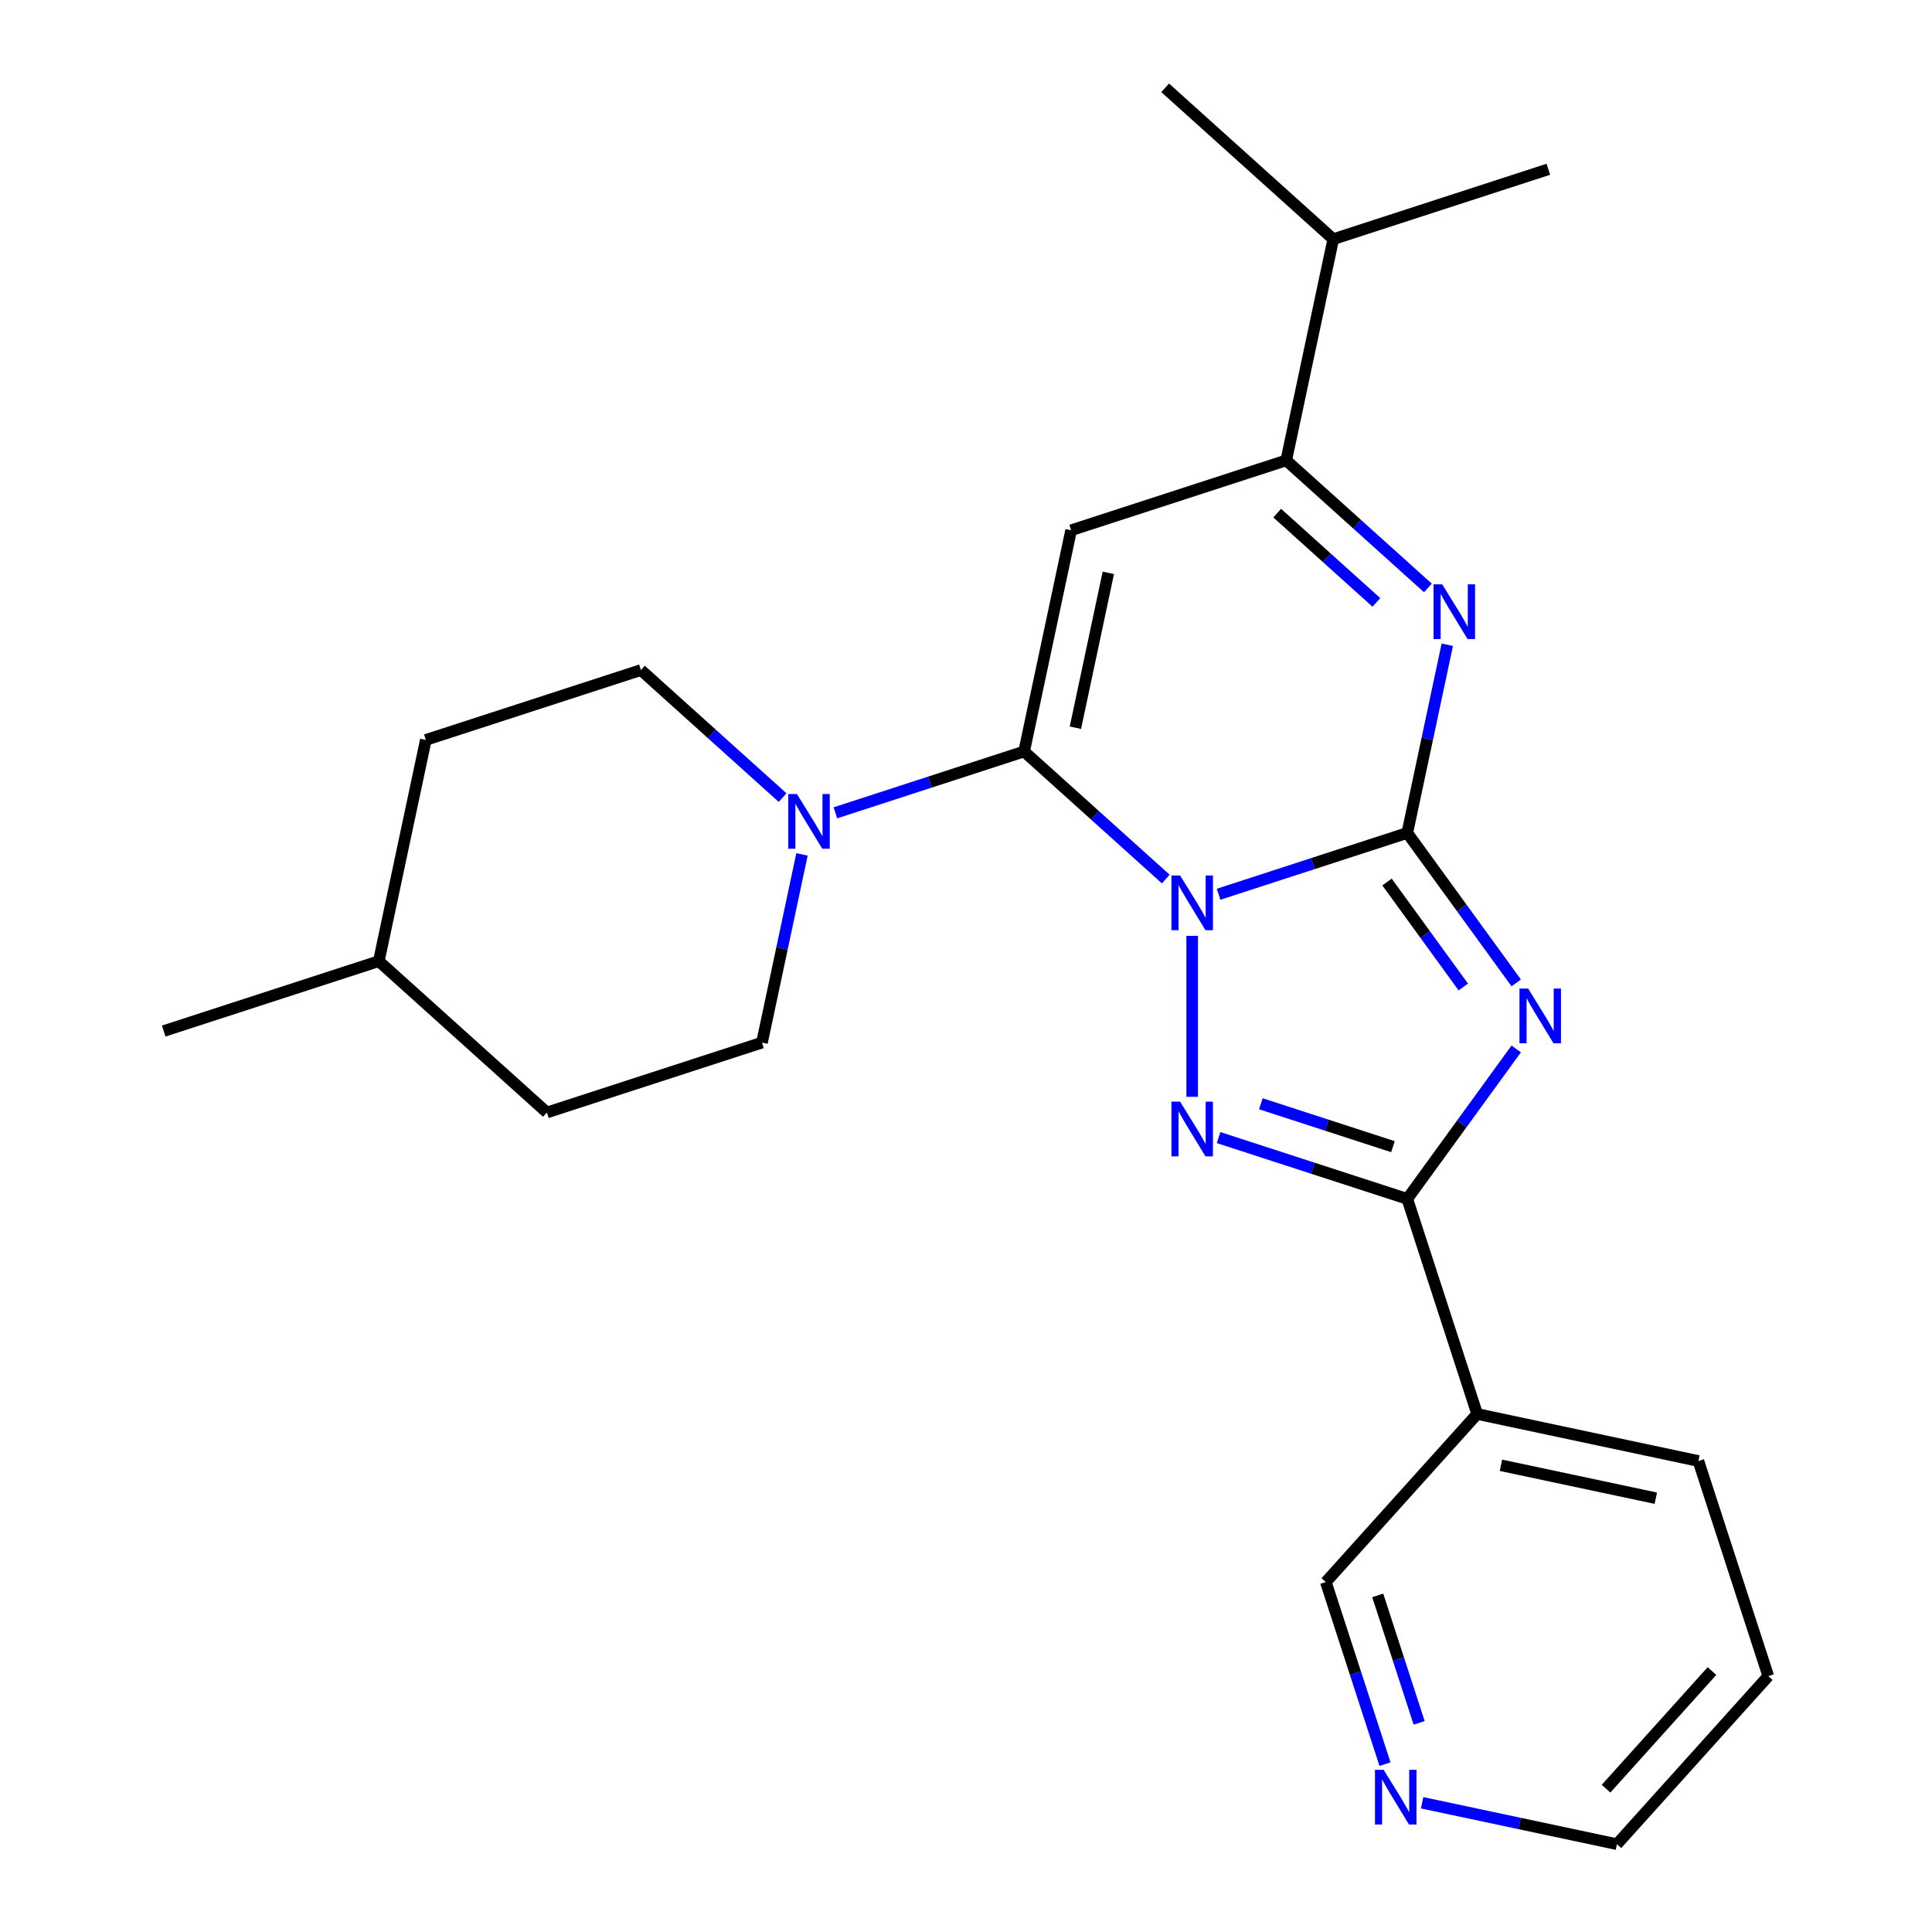 <?xml version='1.0' encoding='iso-8859-1'?>
<svg version='1.1' baseProfile='full'
              xmlns='http://www.w3.org/2000/svg'
                      xmlns:rdkit='http://www.rdkit.org/xml'
                      xmlns:xlink='http://www.w3.org/1999/xlink'
                  xml:space='preserve'
width='1000px' height='1000px' viewBox='0 0 1000 1000'>
<!-- END OF HEADER -->
<rect style='opacity:1.0;fill:#FFFFFF;stroke:none' width='1000' height='1000' x='0' y='0'> </rect>
<path class='bond-0' d='M 630.738,462.863 L 679.572,446.996' style='fill:none;fill-rule:evenodd;stroke:#0000FF;stroke-width:6px;stroke-linecap:butt;stroke-linejoin:miter;stroke-opacity:1' />
<path class='bond-0' d='M 679.572,446.996 L 728.406,431.128' style='fill:none;fill-rule:evenodd;stroke:#000000;stroke-width:6px;stroke-linecap:butt;stroke-linejoin:miter;stroke-opacity:1' />
<path class='bond-1' d='M 603.405,454.998 L 566.741,421.985' style='fill:none;fill-rule:evenodd;stroke:#0000FF;stroke-width:6px;stroke-linecap:butt;stroke-linejoin:miter;stroke-opacity:1' />
<path class='bond-1' d='M 566.741,421.985 L 530.076,388.972' style='fill:none;fill-rule:evenodd;stroke:#000000;stroke-width:6px;stroke-linecap:butt;stroke-linejoin:miter;stroke-opacity:1' />
<path class='bond-3' d='M 617.072,484.39 L 617.072,567.708' style='fill:none;fill-rule:evenodd;stroke:#0000FF;stroke-width:6px;stroke-linecap:butt;stroke-linejoin:miter;stroke-opacity:1' />
<path class='bond-2' d='M 728.406,431.128 L 756.603,469.939' style='fill:none;fill-rule:evenodd;stroke:#000000;stroke-width:6px;stroke-linecap:butt;stroke-linejoin:miter;stroke-opacity:1' />
<path class='bond-2' d='M 756.603,469.939 L 784.801,508.749' style='fill:none;fill-rule:evenodd;stroke:#0000FF;stroke-width:6px;stroke-linecap:butt;stroke-linejoin:miter;stroke-opacity:1' />
<path class='bond-2' d='M 717.924,456.533 L 737.662,483.7' style='fill:none;fill-rule:evenodd;stroke:#000000;stroke-width:6px;stroke-linecap:butt;stroke-linejoin:miter;stroke-opacity:1' />
<path class='bond-2' d='M 737.662,483.7 L 757.4,510.867' style='fill:none;fill-rule:evenodd;stroke:#0000FF;stroke-width:6px;stroke-linecap:butt;stroke-linejoin:miter;stroke-opacity:1' />
<path class='bond-6' d='M 728.406,431.128 L 738.76,382.419' style='fill:none;fill-rule:evenodd;stroke:#000000;stroke-width:6px;stroke-linecap:butt;stroke-linejoin:miter;stroke-opacity:1' />
<path class='bond-6' d='M 738.76,382.419 L 749.113,333.709' style='fill:none;fill-rule:evenodd;stroke:#0000FF;stroke-width:6px;stroke-linecap:butt;stroke-linejoin:miter;stroke-opacity:1' />
<path class='bond-5' d='M 530.076,388.972 L 554.415,274.466' style='fill:none;fill-rule:evenodd;stroke:#000000;stroke-width:6px;stroke-linecap:butt;stroke-linejoin:miter;stroke-opacity:1' />
<path class='bond-5' d='M 556.628,376.664 L 573.666,296.51' style='fill:none;fill-rule:evenodd;stroke:#000000;stroke-width:6px;stroke-linecap:butt;stroke-linejoin:miter;stroke-opacity:1' />
<path class='bond-8' d='M 530.076,388.972 L 481.242,404.839' style='fill:none;fill-rule:evenodd;stroke:#000000;stroke-width:6px;stroke-linecap:butt;stroke-linejoin:miter;stroke-opacity:1' />
<path class='bond-8' d='M 481.242,404.839 L 432.408,420.706' style='fill:none;fill-rule:evenodd;stroke:#0000FF;stroke-width:6px;stroke-linecap:butt;stroke-linejoin:miter;stroke-opacity:1' />
<path class='bond-24' d='M 784.801,542.922 L 756.603,581.732' style='fill:none;fill-rule:evenodd;stroke:#0000FF;stroke-width:6px;stroke-linecap:butt;stroke-linejoin:miter;stroke-opacity:1' />
<path class='bond-24' d='M 756.603,581.732 L 728.406,620.542' style='fill:none;fill-rule:evenodd;stroke:#000000;stroke-width:6px;stroke-linecap:butt;stroke-linejoin:miter;stroke-opacity:1' />
<path class='bond-4' d='M 630.738,588.808 L 679.572,604.675' style='fill:none;fill-rule:evenodd;stroke:#0000FF;stroke-width:6px;stroke-linecap:butt;stroke-linejoin:miter;stroke-opacity:1' />
<path class='bond-4' d='M 679.572,604.675 L 728.406,620.542' style='fill:none;fill-rule:evenodd;stroke:#000000;stroke-width:6px;stroke-linecap:butt;stroke-linejoin:miter;stroke-opacity:1' />
<path class='bond-4' d='M 652.624,571.301 L 686.807,582.408' style='fill:none;fill-rule:evenodd;stroke:#0000FF;stroke-width:6px;stroke-linecap:butt;stroke-linejoin:miter;stroke-opacity:1' />
<path class='bond-4' d='M 686.807,582.408 L 720.991,593.515' style='fill:none;fill-rule:evenodd;stroke:#000000;stroke-width:6px;stroke-linecap:butt;stroke-linejoin:miter;stroke-opacity:1' />
<path class='bond-9' d='M 728.406,620.542 L 764.581,731.876' style='fill:none;fill-rule:evenodd;stroke:#000000;stroke-width:6px;stroke-linecap:butt;stroke-linejoin:miter;stroke-opacity:1' />
<path class='bond-7' d='M 554.415,274.466 L 665.75,238.292' style='fill:none;fill-rule:evenodd;stroke:#000000;stroke-width:6px;stroke-linecap:butt;stroke-linejoin:miter;stroke-opacity:1' />
<path class='bond-25' d='M 739.079,304.317 L 702.414,271.304' style='fill:none;fill-rule:evenodd;stroke:#0000FF;stroke-width:6px;stroke-linecap:butt;stroke-linejoin:miter;stroke-opacity:1' />
<path class='bond-25' d='M 702.414,271.304 L 665.75,238.292' style='fill:none;fill-rule:evenodd;stroke:#000000;stroke-width:6px;stroke-linecap:butt;stroke-linejoin:miter;stroke-opacity:1' />
<path class='bond-25' d='M 712.413,311.812 L 686.748,288.703' style='fill:none;fill-rule:evenodd;stroke:#0000FF;stroke-width:6px;stroke-linecap:butt;stroke-linejoin:miter;stroke-opacity:1' />
<path class='bond-25' d='M 686.748,288.703 L 661.083,265.594' style='fill:none;fill-rule:evenodd;stroke:#000000;stroke-width:6px;stroke-linecap:butt;stroke-linejoin:miter;stroke-opacity:1' />
<path class='bond-13' d='M 665.75,238.292 L 690.089,123.786' style='fill:none;fill-rule:evenodd;stroke:#000000;stroke-width:6px;stroke-linecap:butt;stroke-linejoin:miter;stroke-opacity:1' />
<path class='bond-10' d='M 405.075,412.841 L 368.411,379.829' style='fill:none;fill-rule:evenodd;stroke:#0000FF;stroke-width:6px;stroke-linecap:butt;stroke-linejoin:miter;stroke-opacity:1' />
<path class='bond-10' d='M 368.411,379.829 L 331.746,346.816' style='fill:none;fill-rule:evenodd;stroke:#000000;stroke-width:6px;stroke-linecap:butt;stroke-linejoin:miter;stroke-opacity:1' />
<path class='bond-11' d='M 415.11,442.234 L 404.756,490.943' style='fill:none;fill-rule:evenodd;stroke:#0000FF;stroke-width:6px;stroke-linecap:butt;stroke-linejoin:miter;stroke-opacity:1' />
<path class='bond-11' d='M 404.756,490.943 L 394.403,539.653' style='fill:none;fill-rule:evenodd;stroke:#000000;stroke-width:6px;stroke-linecap:butt;stroke-linejoin:miter;stroke-opacity:1' />
<path class='bond-14' d='M 764.581,731.876 L 686.25,818.872' style='fill:none;fill-rule:evenodd;stroke:#000000;stroke-width:6px;stroke-linecap:butt;stroke-linejoin:miter;stroke-opacity:1' />
<path class='bond-18' d='M 764.581,731.876 L 879.087,756.215' style='fill:none;fill-rule:evenodd;stroke:#000000;stroke-width:6px;stroke-linecap:butt;stroke-linejoin:miter;stroke-opacity:1' />
<path class='bond-18' d='M 776.889,758.429 L 857.043,775.466' style='fill:none;fill-rule:evenodd;stroke:#000000;stroke-width:6px;stroke-linecap:butt;stroke-linejoin:miter;stroke-opacity:1' />
<path class='bond-15' d='M 331.746,346.816 L 220.412,382.991' style='fill:none;fill-rule:evenodd;stroke:#000000;stroke-width:6px;stroke-linecap:butt;stroke-linejoin:miter;stroke-opacity:1' />
<path class='bond-16' d='M 394.403,539.653 L 283.068,575.828' style='fill:none;fill-rule:evenodd;stroke:#000000;stroke-width:6px;stroke-linecap:butt;stroke-linejoin:miter;stroke-opacity:1' />
<path class='bond-12' d='M 716.873,913.12 L 701.561,865.996' style='fill:none;fill-rule:evenodd;stroke:#0000FF;stroke-width:6px;stroke-linecap:butt;stroke-linejoin:miter;stroke-opacity:1' />
<path class='bond-12' d='M 701.561,865.996 L 686.25,818.872' style='fill:none;fill-rule:evenodd;stroke:#000000;stroke-width:6px;stroke-linecap:butt;stroke-linejoin:miter;stroke-opacity:1' />
<path class='bond-12' d='M 734.546,891.748 L 723.828,858.761' style='fill:none;fill-rule:evenodd;stroke:#0000FF;stroke-width:6px;stroke-linecap:butt;stroke-linejoin:miter;stroke-opacity:1' />
<path class='bond-12' d='M 723.828,858.761 L 713.11,825.774' style='fill:none;fill-rule:evenodd;stroke:#000000;stroke-width:6px;stroke-linecap:butt;stroke-linejoin:miter;stroke-opacity:1' />
<path class='bond-27' d='M 736.091,933.111 L 786.511,943.828' style='fill:none;fill-rule:evenodd;stroke:#0000FF;stroke-width:6px;stroke-linecap:butt;stroke-linejoin:miter;stroke-opacity:1' />
<path class='bond-27' d='M 786.511,943.828 L 836.931,954.545' style='fill:none;fill-rule:evenodd;stroke:#000000;stroke-width:6px;stroke-linecap:butt;stroke-linejoin:miter;stroke-opacity:1' />
<path class='bond-20' d='M 690.089,123.786 L 801.423,87.611' style='fill:none;fill-rule:evenodd;stroke:#000000;stroke-width:6px;stroke-linecap:butt;stroke-linejoin:miter;stroke-opacity:1' />
<path class='bond-21' d='M 690.089,123.786 L 603.093,45.455' style='fill:none;fill-rule:evenodd;stroke:#000000;stroke-width:6px;stroke-linecap:butt;stroke-linejoin:miter;stroke-opacity:1' />
<path class='bond-26' d='M 220.412,382.991 L 196.073,497.496' style='fill:none;fill-rule:evenodd;stroke:#000000;stroke-width:6px;stroke-linecap:butt;stroke-linejoin:miter;stroke-opacity:1' />
<path class='bond-17' d='M 283.068,575.828 L 196.073,497.496' style='fill:none;fill-rule:evenodd;stroke:#000000;stroke-width:6px;stroke-linecap:butt;stroke-linejoin:miter;stroke-opacity:1' />
<path class='bond-22' d='M 196.073,497.496 L 84.738,533.671' style='fill:none;fill-rule:evenodd;stroke:#000000;stroke-width:6px;stroke-linecap:butt;stroke-linejoin:miter;stroke-opacity:1' />
<path class='bond-23' d='M 879.087,756.215 L 915.262,867.55' style='fill:none;fill-rule:evenodd;stroke:#000000;stroke-width:6px;stroke-linecap:butt;stroke-linejoin:miter;stroke-opacity:1' />
<path class='bond-19' d='M 836.931,954.545 L 915.262,867.55' style='fill:none;fill-rule:evenodd;stroke:#000000;stroke-width:6px;stroke-linecap:butt;stroke-linejoin:miter;stroke-opacity:1' />
<path class='bond-19' d='M 831.281,925.83 L 886.113,864.933' style='fill:none;fill-rule:evenodd;stroke:#000000;stroke-width:6px;stroke-linecap:butt;stroke-linejoin:miter;stroke-opacity:1' />
<path  class='atom-0' d='M 610.812 453.143
L 620.092 468.143
Q 621.012 469.623, 622.492 472.303
Q 623.972 474.983, 624.052 475.143
L 624.052 453.143
L 627.812 453.143
L 627.812 481.463
L 623.932 481.463
L 613.972 465.063
Q 612.812 463.143, 611.572 460.943
Q 610.372 458.743, 610.012 458.063
L 610.012 481.463
L 606.332 481.463
L 606.332 453.143
L 610.812 453.143
' fill='#0000FF'/>
<path  class='atom-3' d='M 790.955 511.675
L 800.235 526.675
Q 801.155 528.155, 802.635 530.835
Q 804.115 533.515, 804.195 533.675
L 804.195 511.675
L 807.955 511.675
L 807.955 539.995
L 804.075 539.995
L 794.115 523.595
Q 792.955 521.675, 791.715 519.475
Q 790.515 517.275, 790.155 516.595
L 790.155 539.995
L 786.475 539.995
L 786.475 511.675
L 790.955 511.675
' fill='#0000FF'/>
<path  class='atom-4' d='M 610.812 570.207
L 620.092 585.207
Q 621.012 586.687, 622.492 589.367
Q 623.972 592.047, 624.052 592.207
L 624.052 570.207
L 627.812 570.207
L 627.812 598.527
L 623.932 598.527
L 613.972 582.127
Q 612.812 580.207, 611.572 578.007
Q 610.372 575.807, 610.012 575.127
L 610.012 598.527
L 606.332 598.527
L 606.332 570.207
L 610.812 570.207
' fill='#0000FF'/>
<path  class='atom-7' d='M 746.485 302.463
L 755.765 317.463
Q 756.685 318.943, 758.165 321.623
Q 759.645 324.303, 759.725 324.463
L 759.725 302.463
L 763.485 302.463
L 763.485 330.783
L 759.605 330.783
L 749.645 314.383
Q 748.485 312.463, 747.245 310.263
Q 746.045 308.063, 745.685 307.383
L 745.685 330.783
L 742.005 330.783
L 742.005 302.463
L 746.485 302.463
' fill='#0000FF'/>
<path  class='atom-9' d='M 412.482 410.987
L 421.762 425.987
Q 422.682 427.467, 424.162 430.147
Q 425.642 432.827, 425.722 432.987
L 425.722 410.987
L 429.482 410.987
L 429.482 439.307
L 425.602 439.307
L 415.642 422.907
Q 414.482 420.987, 413.242 418.787
Q 412.042 416.587, 411.682 415.907
L 411.682 439.307
L 408.002 439.307
L 408.002 410.987
L 412.482 410.987
' fill='#0000FF'/>
<path  class='atom-13' d='M 716.165 916.046
L 725.445 931.046
Q 726.365 932.526, 727.845 935.206
Q 729.325 937.886, 729.405 938.046
L 729.405 916.046
L 733.165 916.046
L 733.165 944.366
L 729.285 944.366
L 719.325 927.966
Q 718.165 926.046, 716.925 923.846
Q 715.725 921.646, 715.365 920.966
L 715.365 944.366
L 711.685 944.366
L 711.685 916.046
L 716.165 916.046
' fill='#0000FF'/>
</svg>
